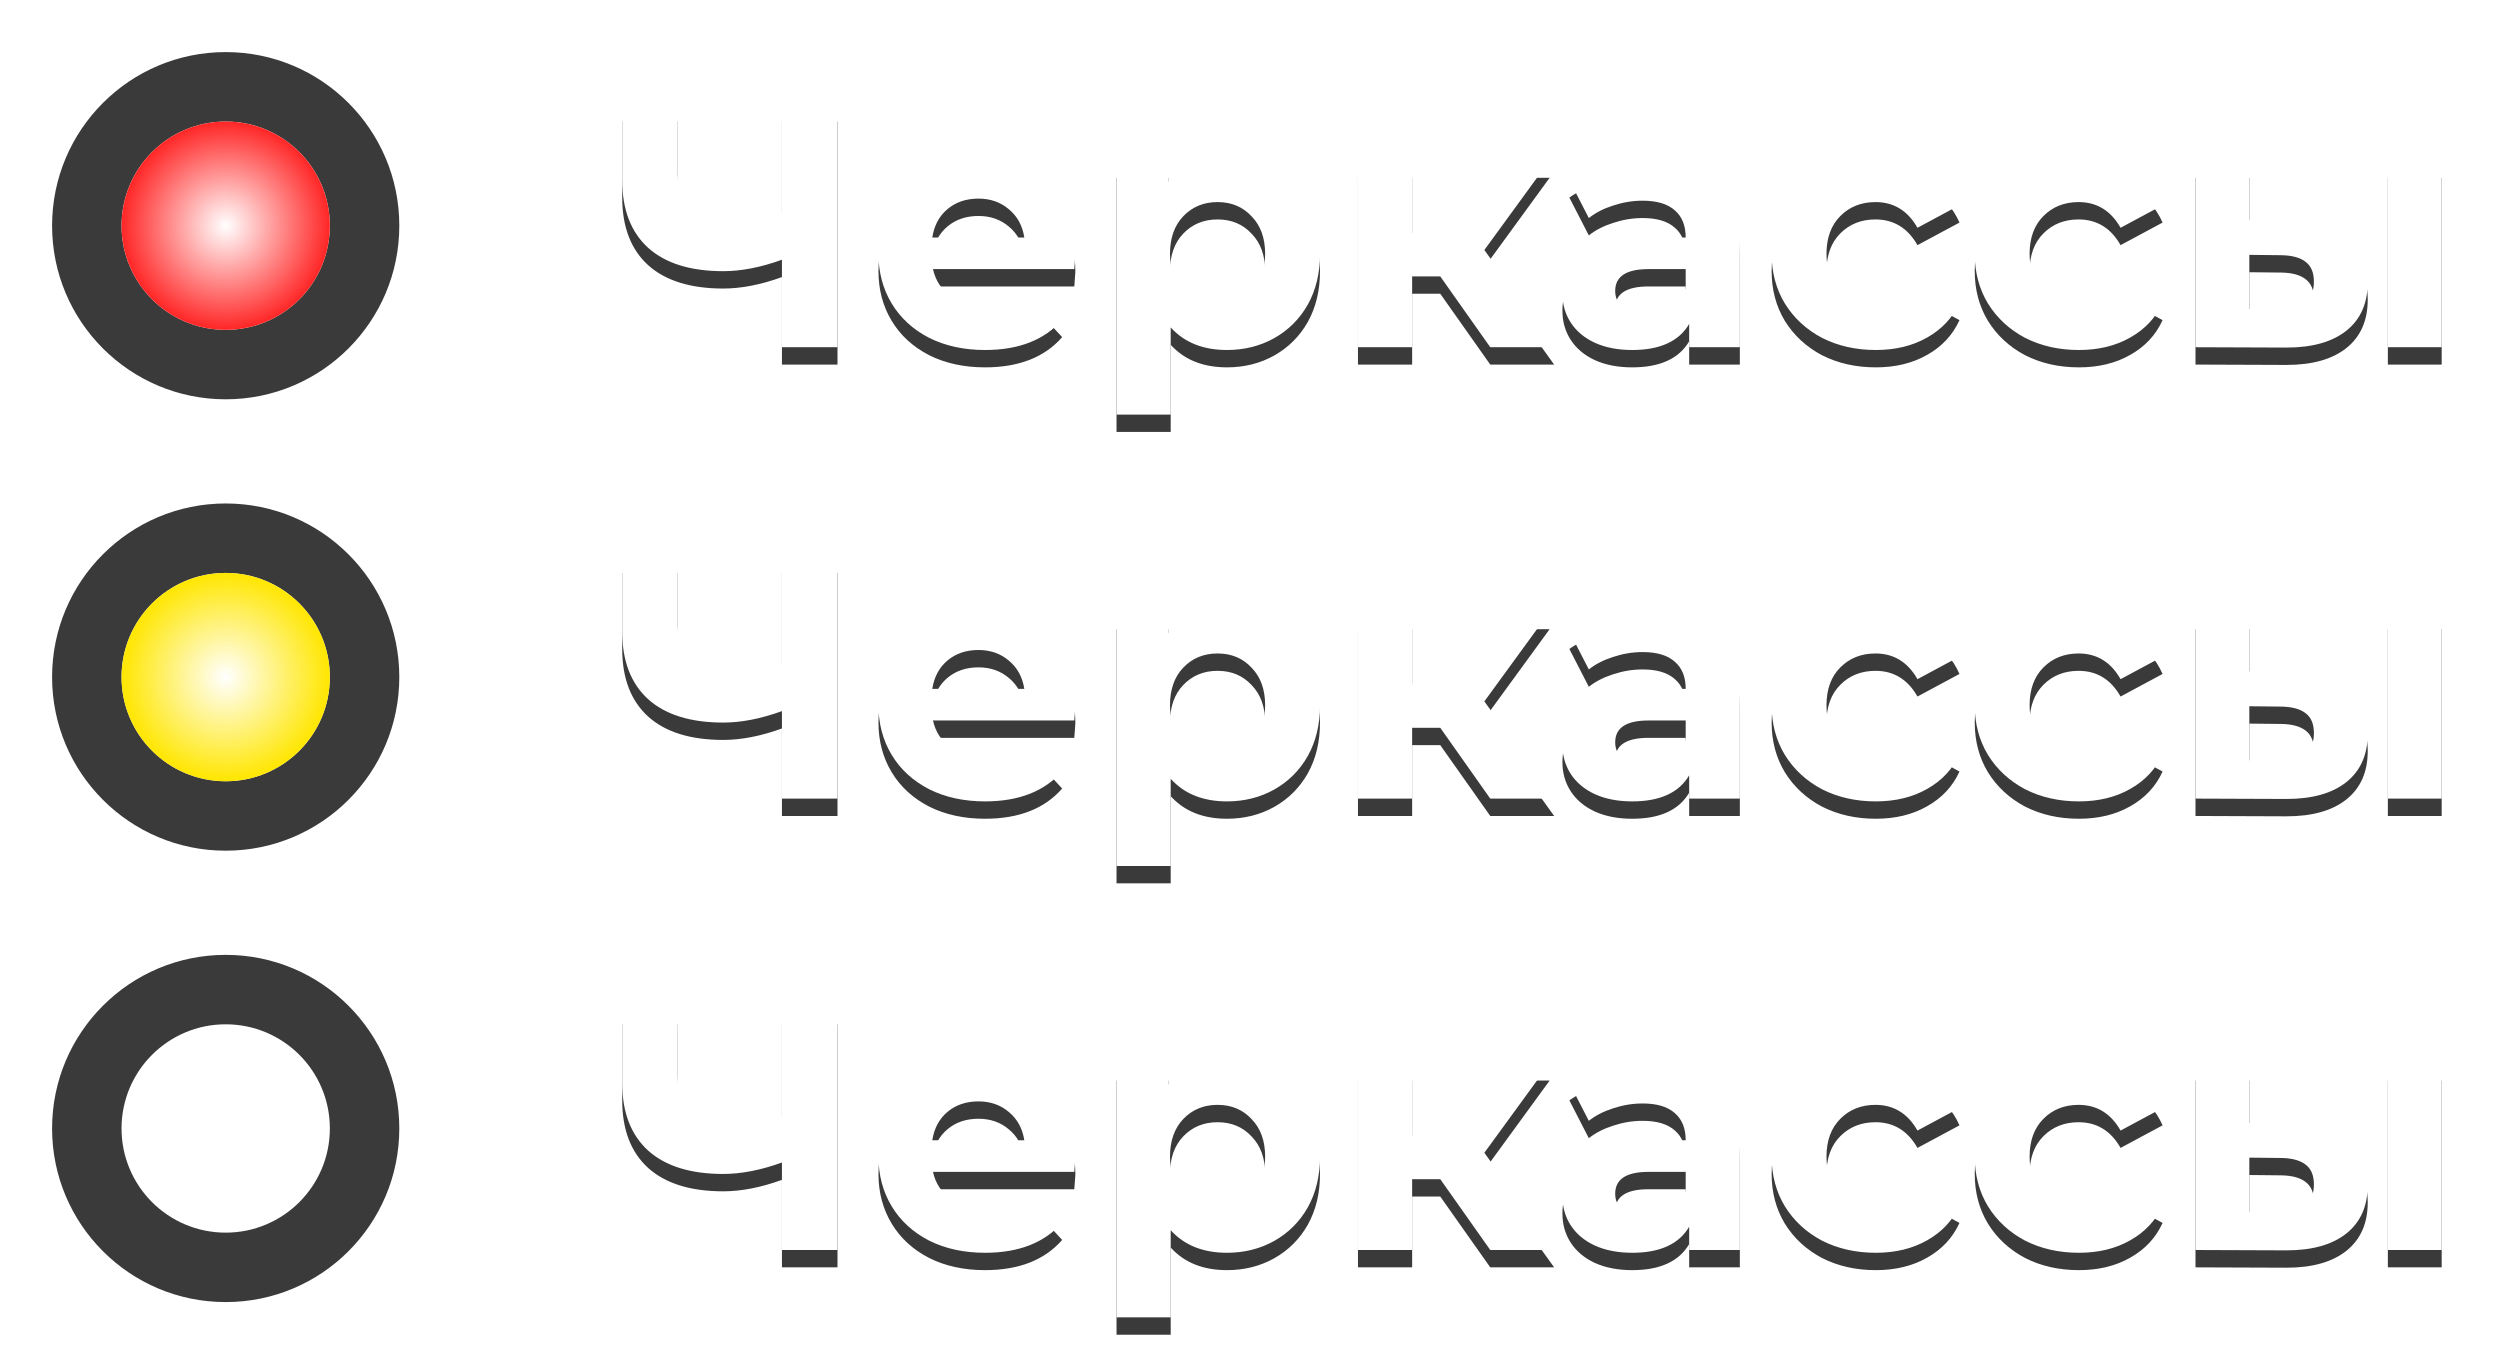 <svg width="144" height="79" viewBox="0 0 144 79" fill="none" xmlns="http://www.w3.org/2000/svg">
<circle cx="13" cy="13" r="11" fill="#3A3A3A" stroke="white" stroke-width="2"/>
<circle cx="13" cy="13" r="6" fill="white"/>
<circle cx="13" cy="13" r="6" fill="#FF2626"/>
<circle cx="13" cy="13" r="6" fill="url(#paint0_radial_221_1313)" style="mix-blend-mode:overlay"/>
<g filter="url(#filter0_f_221_1313)">
<path d="M48.24 7V21H45.04V15.96C43.827 16.4 42.7 16.62 41.66 16.62C39.78 16.62 38.34 16.173 37.34 15.28C36.34 14.373 35.84 13.073 35.84 11.38V7H39.04V11.02C39.04 11.98 39.293 12.707 39.8 13.2C40.32 13.68 41.067 13.92 42.04 13.92C43.107 13.92 44.107 13.713 45.04 13.3V7H48.24ZM61.941 15.66C61.941 15.7 61.92 15.98 61.88 16.5H53.74C53.887 17.167 54.234 17.693 54.781 18.08C55.327 18.467 56.007 18.66 56.821 18.66C57.38 18.66 57.874 18.58 58.3 18.42C58.74 18.247 59.147 17.98 59.52 17.62L61.181 19.42C60.167 20.58 58.687 21.16 56.74 21.16C55.527 21.16 54.454 20.927 53.52 20.46C52.587 19.98 51.867 19.32 51.361 18.48C50.854 17.64 50.6 16.687 50.6 15.62C50.6 14.567 50.847 13.62 51.34 12.78C51.847 11.927 52.534 11.267 53.401 10.8C54.281 10.32 55.261 10.08 56.34 10.08C57.394 10.08 58.347 10.307 59.2 10.76C60.054 11.213 60.721 11.867 61.2 12.72C61.694 13.56 61.941 14.54 61.941 15.66ZM56.361 12.44C55.654 12.44 55.06 12.64 54.581 13.04C54.1 13.44 53.807 13.987 53.7 14.68H59.001C58.894 14 58.6 13.46 58.12 13.06C57.641 12.647 57.054 12.44 56.361 12.44ZM70.672 10.08C71.672 10.08 72.579 10.313 73.392 10.78C74.219 11.233 74.865 11.88 75.332 12.72C75.799 13.547 76.032 14.513 76.032 15.62C76.032 16.727 75.799 17.7 75.332 18.54C74.865 19.367 74.219 20.013 73.392 20.48C72.579 20.933 71.672 21.16 70.672 21.16C69.299 21.16 68.219 20.727 67.432 19.86V24.88H64.312V10.24H67.292V11.48C68.065 10.547 69.192 10.08 70.672 10.08ZM70.132 18.6C70.932 18.6 71.585 18.333 72.092 17.8C72.612 17.253 72.872 16.527 72.872 15.62C72.872 14.713 72.612 13.993 72.092 13.46C71.585 12.913 70.932 12.64 70.132 12.64C69.332 12.64 68.672 12.913 68.152 13.46C67.645 13.993 67.392 14.713 67.392 15.62C67.392 16.527 67.645 17.253 68.152 17.8C68.672 18.333 69.332 18.6 70.132 18.6ZM82.959 16.92H81.339V21H78.219V10.24H81.339V14.42H83.019L85.939 10.24H89.259L85.499 15.4L89.519 21H85.839L82.959 16.92ZM95.035 10.08C96.702 10.08 97.982 10.48 98.876 11.28C99.769 12.067 100.215 13.26 100.215 14.86V21H97.296V19.66C96.709 20.66 95.615 21.16 94.016 21.16C93.189 21.16 92.469 21.02 91.856 20.74C91.255 20.46 90.796 20.073 90.475 19.58C90.156 19.087 89.996 18.527 89.996 17.9C89.996 16.9 90.369 16.113 91.115 15.54C91.876 14.967 93.042 14.68 94.615 14.68H97.096C97.096 14 96.889 13.48 96.475 13.12C96.062 12.747 95.442 12.56 94.615 12.56C94.042 12.56 93.475 12.653 92.915 12.84C92.369 13.013 91.902 13.253 91.516 13.56L90.395 11.38C90.982 10.967 91.682 10.647 92.496 10.42C93.322 10.193 94.169 10.08 95.035 10.08ZM94.796 19.06C95.329 19.06 95.802 18.94 96.216 18.7C96.629 18.447 96.922 18.08 97.096 17.6V16.5H94.956C93.675 16.5 93.035 16.92 93.035 17.76C93.035 18.16 93.189 18.48 93.496 18.72C93.816 18.947 94.249 19.06 94.796 19.06ZM108.046 21.16C106.899 21.16 105.866 20.927 104.946 20.46C104.039 19.98 103.326 19.32 102.806 18.48C102.299 17.64 102.046 16.687 102.046 15.62C102.046 14.553 102.299 13.6 102.806 12.76C103.326 11.92 104.039 11.267 104.946 10.8C105.866 10.32 106.899 10.08 108.046 10.08C109.179 10.08 110.166 10.32 111.006 10.8C111.859 11.267 112.479 11.94 112.866 12.82L110.446 14.12C109.886 13.133 109.079 12.64 108.026 12.64C107.212 12.64 106.539 12.907 106.006 13.44C105.472 13.973 105.206 14.7 105.206 15.62C105.206 16.54 105.472 17.267 106.006 17.8C106.539 18.333 107.212 18.6 108.026 18.6C109.092 18.6 109.899 18.107 110.446 17.12L112.866 18.44C112.479 19.293 111.859 19.96 111.006 20.44C110.166 20.92 109.179 21.16 108.046 21.16ZM119.745 21.16C118.598 21.16 117.565 20.927 116.645 20.46C115.738 19.98 115.025 19.32 114.505 18.48C113.998 17.64 113.745 16.687 113.745 15.62C113.745 14.553 113.998 13.6 114.505 12.76C115.025 11.92 115.738 11.267 116.645 10.8C117.565 10.32 118.598 10.08 119.745 10.08C120.878 10.08 121.865 10.32 122.705 10.8C123.558 11.267 124.178 11.94 124.565 12.82L122.145 14.12C121.585 13.133 120.778 12.64 119.725 12.64C118.912 12.64 118.238 12.907 117.705 13.44C117.172 13.973 116.905 14.7 116.905 15.62C116.905 16.54 117.172 17.267 117.705 17.8C118.238 18.333 118.912 18.6 119.725 18.6C120.792 18.6 121.598 18.107 122.145 17.12L124.565 18.44C124.178 19.293 123.558 19.96 122.705 20.44C121.865 20.92 120.878 21.16 119.745 21.16ZM132.121 13.68C133.521 13.693 134.581 14.007 135.301 14.62C136.021 15.233 136.381 16.113 136.381 17.26C136.381 18.46 135.974 19.387 135.161 20.04C134.348 20.693 133.194 21.02 131.701 21.02L126.461 21V10.24H129.561V13.68H132.121ZM137.541 10.24H140.641V21H137.541V10.24ZM131.421 18.8C132.021 18.813 132.481 18.687 132.801 18.42C133.121 18.153 133.281 17.753 133.281 17.22C133.281 16.7 133.121 16.32 132.801 16.08C132.494 15.84 132.034 15.713 131.421 15.7L129.561 15.68V18.8H131.421Z" fill="#3A3A3A"/>
</g>
<path d="M48.24 6V20H45.04V14.96C43.827 15.4 42.7 15.62 41.66 15.62C39.78 15.62 38.34 15.173 37.34 14.28C36.34 13.373 35.84 12.073 35.84 10.38V6H39.04V10.02C39.04 10.98 39.293 11.707 39.8 12.2C40.32 12.68 41.067 12.92 42.04 12.92C43.107 12.92 44.107 12.713 45.04 12.3V6H48.24ZM61.941 14.66C61.941 14.7 61.92 14.98 61.88 15.5H53.74C53.887 16.167 54.234 16.693 54.781 17.08C55.327 17.467 56.007 17.66 56.821 17.66C57.38 17.66 57.874 17.58 58.3 17.42C58.74 17.247 59.147 16.98 59.52 16.62L61.181 18.42C60.167 19.58 58.687 20.16 56.74 20.16C55.527 20.16 54.454 19.927 53.52 19.46C52.587 18.98 51.867 18.32 51.361 17.48C50.854 16.64 50.6 15.687 50.6 14.62C50.6 13.567 50.847 12.62 51.34 11.78C51.847 10.927 52.534 10.267 53.401 9.8C54.281 9.32 55.261 9.08 56.34 9.08C57.394 9.08 58.347 9.307 59.2 9.76C60.054 10.213 60.721 10.867 61.2 11.72C61.694 12.56 61.941 13.54 61.941 14.66ZM56.361 11.44C55.654 11.44 55.06 11.64 54.581 12.04C54.1 12.44 53.807 12.987 53.7 13.68H59.001C58.894 13 58.6 12.46 58.12 12.06C57.641 11.647 57.054 11.44 56.361 11.44ZM70.672 9.08C71.672 9.08 72.579 9.313 73.392 9.78C74.219 10.233 74.865 10.88 75.332 11.72C75.799 12.547 76.032 13.513 76.032 14.62C76.032 15.727 75.799 16.7 75.332 17.54C74.865 18.367 74.219 19.013 73.392 19.48C72.579 19.933 71.672 20.16 70.672 20.16C69.299 20.16 68.219 19.727 67.432 18.86V23.88H64.312V9.24H67.292V10.48C68.065 9.547 69.192 9.08 70.672 9.08ZM70.132 17.6C70.932 17.6 71.585 17.333 72.092 16.8C72.612 16.253 72.872 15.527 72.872 14.62C72.872 13.713 72.612 12.993 72.092 12.46C71.585 11.913 70.932 11.64 70.132 11.64C69.332 11.64 68.672 11.913 68.152 12.46C67.645 12.993 67.392 13.713 67.392 14.62C67.392 15.527 67.645 16.253 68.152 16.8C68.672 17.333 69.332 17.6 70.132 17.6ZM82.959 15.92H81.339V20H78.219V9.24H81.339V13.42H83.019L85.939 9.24H89.259L85.499 14.4L89.519 20H85.839L82.959 15.92ZM95.035 9.08C96.702 9.08 97.982 9.48 98.876 10.28C99.769 11.067 100.215 12.26 100.215 13.86V20H97.296V18.66C96.709 19.66 95.615 20.16 94.016 20.16C93.189 20.16 92.469 20.02 91.856 19.74C91.255 19.46 90.796 19.073 90.475 18.58C90.156 18.087 89.996 17.527 89.996 16.9C89.996 15.9 90.369 15.113 91.115 14.54C91.876 13.967 93.042 13.68 94.615 13.68H97.096C97.096 13 96.889 12.48 96.475 12.12C96.062 11.747 95.442 11.56 94.615 11.56C94.042 11.56 93.475 11.653 92.915 11.84C92.369 12.013 91.902 12.253 91.516 12.56L90.395 10.38C90.982 9.967 91.682 9.647 92.496 9.42C93.322 9.193 94.169 9.08 95.035 9.08ZM94.796 18.06C95.329 18.06 95.802 17.94 96.216 17.7C96.629 17.447 96.922 17.08 97.096 16.6V15.5H94.956C93.675 15.5 93.035 15.92 93.035 16.76C93.035 17.16 93.189 17.48 93.496 17.72C93.816 17.947 94.249 18.06 94.796 18.06ZM108.046 20.16C106.899 20.16 105.866 19.927 104.946 19.46C104.039 18.98 103.326 18.32 102.806 17.48C102.299 16.64 102.046 15.687 102.046 14.62C102.046 13.553 102.299 12.6 102.806 11.76C103.326 10.92 104.039 10.267 104.946 9.8C105.866 9.32 106.899 9.08 108.046 9.08C109.179 9.08 110.166 9.32 111.006 9.8C111.859 10.267 112.479 10.94 112.866 11.82L110.446 13.12C109.886 12.133 109.079 11.64 108.026 11.64C107.212 11.64 106.539 11.907 106.006 12.44C105.472 12.973 105.206 13.7 105.206 14.62C105.206 15.54 105.472 16.267 106.006 16.8C106.539 17.333 107.212 17.6 108.026 17.6C109.092 17.6 109.899 17.107 110.446 16.12L112.866 17.44C112.479 18.293 111.859 18.96 111.006 19.44C110.166 19.92 109.179 20.16 108.046 20.16ZM119.745 20.16C118.598 20.16 117.565 19.927 116.645 19.46C115.738 18.98 115.025 18.32 114.505 17.48C113.998 16.64 113.745 15.687 113.745 14.62C113.745 13.553 113.998 12.6 114.505 11.76C115.025 10.92 115.738 10.267 116.645 9.8C117.565 9.32 118.598 9.08 119.745 9.08C120.878 9.08 121.865 9.32 122.705 9.8C123.558 10.267 124.178 10.94 124.565 11.82L122.145 13.12C121.585 12.133 120.778 11.64 119.725 11.64C118.912 11.64 118.238 11.907 117.705 12.44C117.172 12.973 116.905 13.7 116.905 14.62C116.905 15.54 117.172 16.267 117.705 16.8C118.238 17.333 118.912 17.6 119.725 17.6C120.792 17.6 121.598 17.107 122.145 16.12L124.565 17.44C124.178 18.293 123.558 18.96 122.705 19.44C121.865 19.92 120.878 20.16 119.745 20.16ZM132.121 12.68C133.521 12.693 134.581 13.007 135.301 13.62C136.021 14.233 136.381 15.113 136.381 16.26C136.381 17.46 135.974 18.387 135.161 19.04C134.348 19.693 133.194 20.02 131.701 20.02L126.461 20V9.24H129.561V12.68H132.121ZM137.541 9.24H140.641V20H137.541V9.24ZM131.421 17.8C132.021 17.813 132.481 17.687 132.801 17.42C133.121 17.153 133.281 16.753 133.281 16.22C133.281 15.7 133.121 15.32 132.801 15.08C132.494 14.84 132.034 14.713 131.421 14.7L129.561 14.68V17.8H131.421Z" fill="white"/>
<circle cx="13" cy="39" r="11" fill="#3A3A3A" stroke="white" stroke-width="2"/>
<circle cx="13" cy="39" r="6" fill="white"/>
<circle cx="13" cy="39" r="6" fill="#FFE600"/>
<circle cx="13" cy="39" r="6" fill="url(#paint1_radial_221_1313)" style="mix-blend-mode:overlay"/>
<g filter="url(#filter1_f_221_1313)">
<path d="M48.24 33V47H45.04V41.96C43.827 42.4 42.7 42.62 41.66 42.62C39.78 42.62 38.34 42.173 37.34 41.28C36.34 40.373 35.84 39.073 35.84 37.38V33H39.04V37.02C39.04 37.98 39.293 38.707 39.8 39.2C40.32 39.68 41.067 39.92 42.04 39.92C43.107 39.92 44.107 39.713 45.04 39.3V33H48.24ZM61.941 41.66C61.941 41.7 61.92 41.98 61.88 42.5H53.74C53.887 43.167 54.234 43.693 54.781 44.08C55.327 44.467 56.007 44.66 56.821 44.66C57.38 44.66 57.874 44.58 58.3 44.42C58.74 44.247 59.147 43.98 59.52 43.62L61.181 45.42C60.167 46.58 58.687 47.16 56.74 47.16C55.527 47.16 54.454 46.927 53.52 46.46C52.587 45.98 51.867 45.32 51.361 44.48C50.854 43.64 50.6 42.687 50.6 41.62C50.6 40.567 50.847 39.62 51.34 38.78C51.847 37.927 52.534 37.267 53.401 36.8C54.281 36.32 55.261 36.08 56.34 36.08C57.394 36.08 58.347 36.307 59.2 36.76C60.054 37.213 60.721 37.867 61.2 38.72C61.694 39.56 61.941 40.54 61.941 41.66ZM56.361 38.44C55.654 38.44 55.06 38.64 54.581 39.04C54.1 39.44 53.807 39.987 53.7 40.68H59.001C58.894 40 58.6 39.46 58.12 39.06C57.641 38.647 57.054 38.44 56.361 38.44ZM70.672 36.08C71.672 36.08 72.579 36.313 73.392 36.78C74.219 37.233 74.865 37.88 75.332 38.72C75.799 39.547 76.032 40.513 76.032 41.62C76.032 42.727 75.799 43.7 75.332 44.54C74.865 45.367 74.219 46.013 73.392 46.48C72.579 46.933 71.672 47.16 70.672 47.16C69.299 47.16 68.219 46.727 67.432 45.86V50.88H64.312V36.24H67.292V37.48C68.065 36.547 69.192 36.08 70.672 36.08ZM70.132 44.6C70.932 44.6 71.585 44.333 72.092 43.8C72.612 43.253 72.872 42.527 72.872 41.62C72.872 40.713 72.612 39.993 72.092 39.46C71.585 38.913 70.932 38.64 70.132 38.64C69.332 38.64 68.672 38.913 68.152 39.46C67.645 39.993 67.392 40.713 67.392 41.62C67.392 42.527 67.645 43.253 68.152 43.8C68.672 44.333 69.332 44.6 70.132 44.6ZM82.959 42.92H81.339V47H78.219V36.24H81.339V40.42H83.019L85.939 36.24H89.259L85.499 41.4L89.519 47H85.839L82.959 42.92ZM95.035 36.08C96.702 36.08 97.982 36.48 98.876 37.28C99.769 38.067 100.215 39.26 100.215 40.86V47H97.296V45.66C96.709 46.66 95.615 47.16 94.016 47.16C93.189 47.16 92.469 47.02 91.856 46.74C91.255 46.46 90.796 46.073 90.475 45.58C90.156 45.087 89.996 44.527 89.996 43.9C89.996 42.9 90.369 42.113 91.115 41.54C91.876 40.967 93.042 40.68 94.615 40.68H97.096C97.096 40 96.889 39.48 96.475 39.12C96.062 38.747 95.442 38.56 94.615 38.56C94.042 38.56 93.475 38.653 92.915 38.84C92.369 39.013 91.902 39.253 91.516 39.56L90.395 37.38C90.982 36.967 91.682 36.647 92.496 36.42C93.322 36.193 94.169 36.08 95.035 36.08ZM94.796 45.06C95.329 45.06 95.802 44.94 96.216 44.7C96.629 44.447 96.922 44.08 97.096 43.6V42.5H94.956C93.675 42.5 93.035 42.92 93.035 43.76C93.035 44.16 93.189 44.48 93.496 44.72C93.816 44.947 94.249 45.06 94.796 45.06ZM108.046 47.16C106.899 47.16 105.866 46.927 104.946 46.46C104.039 45.98 103.326 45.32 102.806 44.48C102.299 43.64 102.046 42.687 102.046 41.62C102.046 40.553 102.299 39.6 102.806 38.76C103.326 37.92 104.039 37.267 104.946 36.8C105.866 36.32 106.899 36.08 108.046 36.08C109.179 36.08 110.166 36.32 111.006 36.8C111.859 37.267 112.479 37.94 112.866 38.82L110.446 40.12C109.886 39.133 109.079 38.64 108.026 38.64C107.212 38.64 106.539 38.907 106.006 39.44C105.472 39.973 105.206 40.7 105.206 41.62C105.206 42.54 105.472 43.267 106.006 43.8C106.539 44.333 107.212 44.6 108.026 44.6C109.092 44.6 109.899 44.107 110.446 43.12L112.866 44.44C112.479 45.293 111.859 45.96 111.006 46.44C110.166 46.92 109.179 47.16 108.046 47.16ZM119.745 47.16C118.598 47.16 117.565 46.927 116.645 46.46C115.738 45.98 115.025 45.32 114.505 44.48C113.998 43.64 113.745 42.687 113.745 41.62C113.745 40.553 113.998 39.6 114.505 38.76C115.025 37.92 115.738 37.267 116.645 36.8C117.565 36.32 118.598 36.08 119.745 36.08C120.878 36.08 121.865 36.32 122.705 36.8C123.558 37.267 124.178 37.94 124.565 38.82L122.145 40.12C121.585 39.133 120.778 38.64 119.725 38.64C118.912 38.64 118.238 38.907 117.705 39.44C117.172 39.973 116.905 40.7 116.905 41.62C116.905 42.54 117.172 43.267 117.705 43.8C118.238 44.333 118.912 44.6 119.725 44.6C120.792 44.6 121.598 44.107 122.145 43.12L124.565 44.44C124.178 45.293 123.558 45.96 122.705 46.44C121.865 46.92 120.878 47.16 119.745 47.16ZM132.121 39.68C133.521 39.693 134.581 40.007 135.301 40.62C136.021 41.233 136.381 42.113 136.381 43.26C136.381 44.46 135.974 45.387 135.161 46.04C134.348 46.693 133.194 47.02 131.701 47.02L126.461 47V36.24H129.561V39.68H132.121ZM137.541 36.24H140.641V47H137.541V36.24ZM131.421 44.8C132.021 44.813 132.481 44.687 132.801 44.42C133.121 44.153 133.281 43.753 133.281 43.22C133.281 42.7 133.121 42.32 132.801 42.08C132.494 41.84 132.034 41.713 131.421 41.7L129.561 41.68V44.8H131.421Z" fill="#3A3A3A"/>
</g>
<path d="M48.24 32V46H45.04V40.96C43.827 41.4 42.7 41.62 41.66 41.62C39.78 41.62 38.34 41.173 37.34 40.28C36.34 39.373 35.84 38.073 35.84 36.38V32H39.04V36.02C39.04 36.98 39.293 37.707 39.8 38.2C40.32 38.68 41.067 38.92 42.04 38.92C43.107 38.92 44.107 38.713 45.04 38.3V32H48.24ZM61.941 40.66C61.941 40.7 61.92 40.98 61.88 41.5H53.74C53.887 42.167 54.234 42.693 54.781 43.08C55.327 43.467 56.007 43.66 56.821 43.66C57.38 43.66 57.874 43.58 58.3 43.42C58.74 43.247 59.147 42.98 59.52 42.62L61.181 44.42C60.167 45.58 58.687 46.16 56.74 46.16C55.527 46.16 54.454 45.927 53.52 45.46C52.587 44.98 51.867 44.32 51.361 43.48C50.854 42.64 50.6 41.687 50.6 40.62C50.6 39.567 50.847 38.62 51.34 37.78C51.847 36.927 52.534 36.267 53.401 35.8C54.281 35.32 55.261 35.08 56.34 35.08C57.394 35.08 58.347 35.307 59.2 35.76C60.054 36.213 60.721 36.867 61.2 37.72C61.694 38.56 61.941 39.54 61.941 40.66ZM56.361 37.44C55.654 37.44 55.06 37.64 54.581 38.04C54.1 38.44 53.807 38.987 53.7 39.68H59.001C58.894 39 58.6 38.46 58.12 38.06C57.641 37.647 57.054 37.44 56.361 37.44ZM70.672 35.08C71.672 35.08 72.579 35.313 73.392 35.78C74.219 36.233 74.865 36.88 75.332 37.72C75.799 38.547 76.032 39.513 76.032 40.62C76.032 41.727 75.799 42.7 75.332 43.54C74.865 44.367 74.219 45.013 73.392 45.48C72.579 45.933 71.672 46.16 70.672 46.16C69.299 46.16 68.219 45.727 67.432 44.86V49.88H64.312V35.24H67.292V36.48C68.065 35.547 69.192 35.08 70.672 35.08ZM70.132 43.6C70.932 43.6 71.585 43.333 72.092 42.8C72.612 42.253 72.872 41.527 72.872 40.62C72.872 39.713 72.612 38.993 72.092 38.46C71.585 37.913 70.932 37.64 70.132 37.64C69.332 37.64 68.672 37.913 68.152 38.46C67.645 38.993 67.392 39.713 67.392 40.62C67.392 41.527 67.645 42.253 68.152 42.8C68.672 43.333 69.332 43.6 70.132 43.6ZM82.959 41.92H81.339V46H78.219V35.24H81.339V39.42H83.019L85.939 35.24H89.259L85.499 40.4L89.519 46H85.839L82.959 41.92ZM95.035 35.08C96.702 35.08 97.982 35.48 98.876 36.28C99.769 37.067 100.215 38.26 100.215 39.86V46H97.296V44.66C96.709 45.66 95.615 46.16 94.016 46.16C93.189 46.16 92.469 46.02 91.856 45.74C91.255 45.46 90.796 45.073 90.475 44.58C90.156 44.087 89.996 43.527 89.996 42.9C89.996 41.9 90.369 41.113 91.115 40.54C91.876 39.967 93.042 39.68 94.615 39.68H97.096C97.096 39 96.889 38.48 96.475 38.12C96.062 37.747 95.442 37.56 94.615 37.56C94.042 37.56 93.475 37.653 92.915 37.84C92.369 38.013 91.902 38.253 91.516 38.56L90.395 36.38C90.982 35.967 91.682 35.647 92.496 35.42C93.322 35.193 94.169 35.08 95.035 35.08ZM94.796 44.06C95.329 44.06 95.802 43.94 96.216 43.7C96.629 43.447 96.922 43.08 97.096 42.6V41.5H94.956C93.675 41.5 93.035 41.92 93.035 42.76C93.035 43.16 93.189 43.48 93.496 43.72C93.816 43.947 94.249 44.06 94.796 44.06ZM108.046 46.16C106.899 46.16 105.866 45.927 104.946 45.46C104.039 44.98 103.326 44.32 102.806 43.48C102.299 42.64 102.046 41.687 102.046 40.62C102.046 39.553 102.299 38.6 102.806 37.76C103.326 36.92 104.039 36.267 104.946 35.8C105.866 35.32 106.899 35.08 108.046 35.08C109.179 35.08 110.166 35.32 111.006 35.8C111.859 36.267 112.479 36.94 112.866 37.82L110.446 39.12C109.886 38.133 109.079 37.64 108.026 37.64C107.212 37.64 106.539 37.907 106.006 38.44C105.472 38.973 105.206 39.7 105.206 40.62C105.206 41.54 105.472 42.267 106.006 42.8C106.539 43.333 107.212 43.6 108.026 43.6C109.092 43.6 109.899 43.107 110.446 42.12L112.866 43.44C112.479 44.293 111.859 44.96 111.006 45.44C110.166 45.92 109.179 46.16 108.046 46.16ZM119.745 46.16C118.598 46.16 117.565 45.927 116.645 45.46C115.738 44.98 115.025 44.32 114.505 43.48C113.998 42.64 113.745 41.687 113.745 40.62C113.745 39.553 113.998 38.6 114.505 37.76C115.025 36.92 115.738 36.267 116.645 35.8C117.565 35.32 118.598 35.08 119.745 35.08C120.878 35.08 121.865 35.32 122.705 35.8C123.558 36.267 124.178 36.94 124.565 37.82L122.145 39.12C121.585 38.133 120.778 37.64 119.725 37.64C118.912 37.64 118.238 37.907 117.705 38.44C117.172 38.973 116.905 39.7 116.905 40.62C116.905 41.54 117.172 42.267 117.705 42.8C118.238 43.333 118.912 43.6 119.725 43.6C120.792 43.6 121.598 43.107 122.145 42.12L124.565 43.44C124.178 44.293 123.558 44.96 122.705 45.44C121.865 45.92 120.878 46.16 119.745 46.16ZM132.121 38.68C133.521 38.693 134.581 39.007 135.301 39.62C136.021 40.233 136.381 41.113 136.381 42.26C136.381 43.46 135.974 44.387 135.161 45.04C134.348 45.693 133.194 46.02 131.701 46.02L126.461 46V35.24H129.561V38.68H132.121ZM137.541 35.24H140.641V46H137.541V35.24ZM131.421 43.8C132.021 43.813 132.481 43.687 132.801 43.42C133.121 43.153 133.281 42.753 133.281 42.22C133.281 41.7 133.121 41.32 132.801 41.08C132.494 40.84 132.034 40.713 131.421 40.7L129.561 40.68V43.8H131.421Z" fill="white"/>
<circle cx="13" cy="65" r="11" fill="#3A3A3A" stroke="white" stroke-width="2"/>
<circle cx="13" cy="65" r="6" fill="white"/>
<g filter="url(#filter2_f_221_1313)">
<path d="M48.24 59V73H45.04V67.96C43.827 68.4 42.7 68.62 41.66 68.62C39.78 68.62 38.34 68.173 37.34 67.28C36.34 66.373 35.84 65.073 35.84 63.38V59H39.04V63.02C39.04 63.98 39.293 64.707 39.8 65.2C40.32 65.68 41.067 65.92 42.04 65.92C43.107 65.92 44.107 65.713 45.04 65.3V59H48.24ZM61.941 67.66C61.941 67.7 61.92 67.98 61.88 68.5H53.74C53.887 69.167 54.234 69.693 54.781 70.08C55.327 70.467 56.007 70.66 56.821 70.66C57.38 70.66 57.874 70.58 58.3 70.42C58.74 70.247 59.147 69.98 59.52 69.62L61.181 71.42C60.167 72.58 58.687 73.16 56.74 73.16C55.527 73.16 54.454 72.927 53.52 72.46C52.587 71.98 51.867 71.32 51.361 70.48C50.854 69.64 50.6 68.687 50.6 67.62C50.6 66.567 50.847 65.62 51.34 64.78C51.847 63.927 52.534 63.267 53.401 62.8C54.281 62.32 55.261 62.08 56.34 62.08C57.394 62.08 58.347 62.307 59.2 62.76C60.054 63.213 60.721 63.867 61.2 64.72C61.694 65.56 61.941 66.54 61.941 67.66ZM56.361 64.44C55.654 64.44 55.06 64.64 54.581 65.04C54.1 65.44 53.807 65.987 53.7 66.68H59.001C58.894 66 58.6 65.46 58.12 65.06C57.641 64.647 57.054 64.44 56.361 64.44ZM70.672 62.08C71.672 62.08 72.579 62.313 73.392 62.78C74.219 63.233 74.865 63.88 75.332 64.72C75.799 65.547 76.032 66.513 76.032 67.62C76.032 68.727 75.799 69.7 75.332 70.54C74.865 71.367 74.219 72.013 73.392 72.48C72.579 72.933 71.672 73.16 70.672 73.16C69.299 73.16 68.219 72.727 67.432 71.86V76.88H64.312V62.24H67.292V63.48C68.065 62.547 69.192 62.08 70.672 62.08ZM70.132 70.6C70.932 70.6 71.585 70.333 72.092 69.8C72.612 69.253 72.872 68.527 72.872 67.62C72.872 66.713 72.612 65.993 72.092 65.46C71.585 64.913 70.932 64.64 70.132 64.64C69.332 64.64 68.672 64.913 68.152 65.46C67.645 65.993 67.392 66.713 67.392 67.62C67.392 68.527 67.645 69.253 68.152 69.8C68.672 70.333 69.332 70.6 70.132 70.6ZM82.959 68.92H81.339V73H78.219V62.24H81.339V66.42H83.019L85.939 62.24H89.259L85.499 67.4L89.519 73H85.839L82.959 68.92ZM95.035 62.08C96.702 62.08 97.982 62.48 98.876 63.28C99.769 64.067 100.215 65.26 100.215 66.86V73H97.296V71.66C96.709 72.66 95.615 73.16 94.016 73.16C93.189 73.16 92.469 73.02 91.856 72.74C91.255 72.46 90.796 72.073 90.475 71.58C90.156 71.087 89.996 70.527 89.996 69.9C89.996 68.9 90.369 68.113 91.115 67.54C91.876 66.967 93.042 66.68 94.615 66.68H97.096C97.096 66 96.889 65.48 96.475 65.12C96.062 64.747 95.442 64.56 94.615 64.56C94.042 64.56 93.475 64.653 92.915 64.84C92.369 65.013 91.902 65.253 91.516 65.56L90.395 63.38C90.982 62.967 91.682 62.647 92.496 62.42C93.322 62.193 94.169 62.08 95.035 62.08ZM94.796 71.06C95.329 71.06 95.802 70.94 96.216 70.7C96.629 70.447 96.922 70.08 97.096 69.6V68.5H94.956C93.675 68.5 93.035 68.92 93.035 69.76C93.035 70.16 93.189 70.48 93.496 70.72C93.816 70.947 94.249 71.06 94.796 71.06ZM108.046 73.16C106.899 73.16 105.866 72.927 104.946 72.46C104.039 71.98 103.326 71.32 102.806 70.48C102.299 69.64 102.046 68.687 102.046 67.62C102.046 66.553 102.299 65.6 102.806 64.76C103.326 63.92 104.039 63.267 104.946 62.8C105.866 62.32 106.899 62.08 108.046 62.08C109.179 62.08 110.166 62.32 111.006 62.8C111.859 63.267 112.479 63.94 112.866 64.82L110.446 66.12C109.886 65.133 109.079 64.64 108.026 64.64C107.212 64.64 106.539 64.907 106.006 65.44C105.472 65.973 105.206 66.7 105.206 67.62C105.206 68.54 105.472 69.267 106.006 69.8C106.539 70.333 107.212 70.6 108.026 70.6C109.092 70.6 109.899 70.107 110.446 69.12L112.866 70.44C112.479 71.293 111.859 71.96 111.006 72.44C110.166 72.92 109.179 73.16 108.046 73.16ZM119.745 73.16C118.598 73.16 117.565 72.927 116.645 72.46C115.738 71.98 115.025 71.32 114.505 70.48C113.998 69.64 113.745 68.687 113.745 67.62C113.745 66.553 113.998 65.6 114.505 64.76C115.025 63.92 115.738 63.267 116.645 62.8C117.565 62.32 118.598 62.08 119.745 62.08C120.878 62.08 121.865 62.32 122.705 62.8C123.558 63.267 124.178 63.94 124.565 64.82L122.145 66.12C121.585 65.133 120.778 64.64 119.725 64.64C118.912 64.64 118.238 64.907 117.705 65.44C117.172 65.973 116.905 66.7 116.905 67.62C116.905 68.54 117.172 69.267 117.705 69.8C118.238 70.333 118.912 70.6 119.725 70.6C120.792 70.6 121.598 70.107 122.145 69.12L124.565 70.44C124.178 71.293 123.558 71.96 122.705 72.44C121.865 72.92 120.878 73.16 119.745 73.16ZM132.121 65.68C133.521 65.693 134.581 66.007 135.301 66.62C136.021 67.233 136.381 68.113 136.381 69.26C136.381 70.46 135.974 71.387 135.161 72.04C134.348 72.693 133.194 73.02 131.701 73.02L126.461 73V62.24H129.561V65.68H132.121ZM137.541 62.24H140.641V73H137.541V62.24ZM131.421 70.8C132.021 70.813 132.481 70.687 132.801 70.42C133.121 70.153 133.281 69.753 133.281 69.22C133.281 68.7 133.121 68.32 132.801 68.08C132.494 67.84 132.034 67.713 131.421 67.7L129.561 67.68V70.8H131.421Z" fill="#3A3A3A"/>
</g>
<path d="M48.24 58V72H45.04V66.96C43.827 67.4 42.7 67.62 41.66 67.62C39.78 67.62 38.34 67.173 37.34 66.28C36.34 65.373 35.84 64.073 35.84 62.38V58H39.04V62.02C39.04 62.98 39.293 63.707 39.8 64.2C40.32 64.68 41.067 64.92 42.04 64.92C43.107 64.92 44.107 64.713 45.04 64.3V58H48.24ZM61.941 66.66C61.941 66.7 61.92 66.98 61.88 67.5H53.74C53.887 68.167 54.234 68.693 54.781 69.08C55.327 69.467 56.007 69.66 56.821 69.66C57.38 69.66 57.874 69.58 58.3 69.42C58.74 69.247 59.147 68.98 59.52 68.62L61.181 70.42C60.167 71.58 58.687 72.16 56.74 72.16C55.527 72.16 54.454 71.927 53.52 71.46C52.587 70.98 51.867 70.32 51.361 69.48C50.854 68.64 50.6 67.687 50.6 66.62C50.6 65.567 50.847 64.62 51.34 63.78C51.847 62.927 52.534 62.267 53.401 61.8C54.281 61.32 55.261 61.08 56.34 61.08C57.394 61.08 58.347 61.307 59.2 61.76C60.054 62.213 60.721 62.867 61.2 63.72C61.694 64.56 61.941 65.54 61.941 66.66ZM56.361 63.44C55.654 63.44 55.06 63.64 54.581 64.04C54.1 64.44 53.807 64.987 53.7 65.68H59.001C58.894 65 58.6 64.46 58.12 64.06C57.641 63.647 57.054 63.44 56.361 63.44ZM70.672 61.08C71.672 61.08 72.579 61.313 73.392 61.78C74.219 62.233 74.865 62.88 75.332 63.72C75.799 64.547 76.032 65.513 76.032 66.62C76.032 67.727 75.799 68.7 75.332 69.54C74.865 70.367 74.219 71.013 73.392 71.48C72.579 71.933 71.672 72.16 70.672 72.16C69.299 72.16 68.219 71.727 67.432 70.86V75.88H64.312V61.24H67.292V62.48C68.065 61.547 69.192 61.08 70.672 61.08ZM70.132 69.6C70.932 69.6 71.585 69.333 72.092 68.8C72.612 68.253 72.872 67.527 72.872 66.62C72.872 65.713 72.612 64.993 72.092 64.46C71.585 63.913 70.932 63.64 70.132 63.64C69.332 63.64 68.672 63.913 68.152 64.46C67.645 64.993 67.392 65.713 67.392 66.62C67.392 67.527 67.645 68.253 68.152 68.8C68.672 69.333 69.332 69.6 70.132 69.6ZM82.959 67.92H81.339V72H78.219V61.24H81.339V65.42H83.019L85.939 61.24H89.259L85.499 66.4L89.519 72H85.839L82.959 67.92ZM95.035 61.08C96.702 61.08 97.982 61.48 98.876 62.28C99.769 63.067 100.215 64.26 100.215 65.86V72H97.296V70.66C96.709 71.66 95.615 72.16 94.016 72.16C93.189 72.16 92.469 72.02 91.856 71.74C91.255 71.46 90.796 71.073 90.475 70.58C90.156 70.087 89.996 69.527 89.996 68.9C89.996 67.9 90.369 67.113 91.115 66.54C91.876 65.967 93.042 65.68 94.615 65.68H97.096C97.096 65 96.889 64.48 96.475 64.12C96.062 63.747 95.442 63.56 94.615 63.56C94.042 63.56 93.475 63.653 92.915 63.84C92.369 64.013 91.902 64.253 91.516 64.56L90.395 62.38C90.982 61.967 91.682 61.647 92.496 61.42C93.322 61.193 94.169 61.08 95.035 61.08ZM94.796 70.06C95.329 70.06 95.802 69.94 96.216 69.7C96.629 69.447 96.922 69.08 97.096 68.6V67.5H94.956C93.675 67.5 93.035 67.92 93.035 68.76C93.035 69.16 93.189 69.48 93.496 69.72C93.816 69.947 94.249 70.06 94.796 70.06ZM108.046 72.16C106.899 72.16 105.866 71.927 104.946 71.46C104.039 70.98 103.326 70.32 102.806 69.48C102.299 68.64 102.046 67.687 102.046 66.62C102.046 65.553 102.299 64.6 102.806 63.76C103.326 62.92 104.039 62.267 104.946 61.8C105.866 61.32 106.899 61.08 108.046 61.08C109.179 61.08 110.166 61.32 111.006 61.8C111.859 62.267 112.479 62.94 112.866 63.82L110.446 65.12C109.886 64.133 109.079 63.64 108.026 63.64C107.212 63.64 106.539 63.907 106.006 64.44C105.472 64.973 105.206 65.7 105.206 66.62C105.206 67.54 105.472 68.267 106.006 68.8C106.539 69.333 107.212 69.6 108.026 69.6C109.092 69.6 109.899 69.107 110.446 68.12L112.866 69.44C112.479 70.293 111.859 70.96 111.006 71.44C110.166 71.92 109.179 72.16 108.046 72.16ZM119.745 72.16C118.598 72.16 117.565 71.927 116.645 71.46C115.738 70.98 115.025 70.32 114.505 69.48C113.998 68.64 113.745 67.687 113.745 66.62C113.745 65.553 113.998 64.6 114.505 63.76C115.025 62.92 115.738 62.267 116.645 61.8C117.565 61.32 118.598 61.08 119.745 61.08C120.878 61.08 121.865 61.32 122.705 61.8C123.558 62.267 124.178 62.94 124.565 63.82L122.145 65.12C121.585 64.133 120.778 63.64 119.725 63.64C118.912 63.64 118.238 63.907 117.705 64.44C117.172 64.973 116.905 65.7 116.905 66.62C116.905 67.54 117.172 68.267 117.705 68.8C118.238 69.333 118.912 69.6 119.725 69.6C120.792 69.6 121.598 69.107 122.145 68.12L124.565 69.44C124.178 70.293 123.558 70.96 122.705 71.44C121.865 71.92 120.878 72.16 119.745 72.16ZM132.121 64.68C133.521 64.693 134.581 65.007 135.301 65.62C136.021 66.233 136.381 67.113 136.381 68.26C136.381 69.46 135.974 70.387 135.161 71.04C134.348 71.693 133.194 72.02 131.701 72.02L126.461 72V61.24H129.561V64.68H132.121ZM137.541 61.24H140.641V72H137.541V61.24ZM131.421 69.8C132.021 69.813 132.481 69.687 132.801 69.42C133.121 69.153 133.281 68.753 133.281 68.22C133.281 67.7 133.121 67.32 132.801 67.08C132.494 66.84 132.034 66.713 131.421 66.7L129.561 66.68V69.8H131.421Z" fill="white"/>
<defs>
<filter id="filter0_f_221_1313" x="33.84" y="5" width="108.801" height="21.88" filterUnits="userSpaceOnUse" color-interpolation-filters="sRGB">
<feFlood flood-opacity="0" result="BackgroundImageFix"/>
<feBlend mode="normal" in="SourceGraphic" in2="BackgroundImageFix" result="shape"/>
<feGaussianBlur stdDeviation="1" result="effect1_foregroundBlur_221_1313"/>
</filter>
<filter id="filter1_f_221_1313" x="33.84" y="31" width="108.801" height="21.88" filterUnits="userSpaceOnUse" color-interpolation-filters="sRGB">
<feFlood flood-opacity="0" result="BackgroundImageFix"/>
<feBlend mode="normal" in="SourceGraphic" in2="BackgroundImageFix" result="shape"/>
<feGaussianBlur stdDeviation="1" result="effect1_foregroundBlur_221_1313"/>
</filter>
<filter id="filter2_f_221_1313" x="33.84" y="57" width="108.801" height="21.88" filterUnits="userSpaceOnUse" color-interpolation-filters="sRGB">
<feFlood flood-opacity="0" result="BackgroundImageFix"/>
<feBlend mode="normal" in="SourceGraphic" in2="BackgroundImageFix" result="shape"/>
<feGaussianBlur stdDeviation="1" result="effect1_foregroundBlur_221_1313"/>
</filter>
<radialGradient id="paint0_radial_221_1313" cx="0" cy="0" r="1" gradientUnits="userSpaceOnUse" gradientTransform="translate(13 13) rotate(90) scale(6)">
<stop stop-color="white"/>
<stop offset="1" stop-color="white" stop-opacity="0"/>
</radialGradient>
<radialGradient id="paint1_radial_221_1313" cx="0" cy="0" r="1" gradientUnits="userSpaceOnUse" gradientTransform="translate(13 39) rotate(90) scale(6)">
<stop stop-color="white"/>
<stop offset="1" stop-color="white" stop-opacity="0"/>
</radialGradient>
</defs>
</svg>
